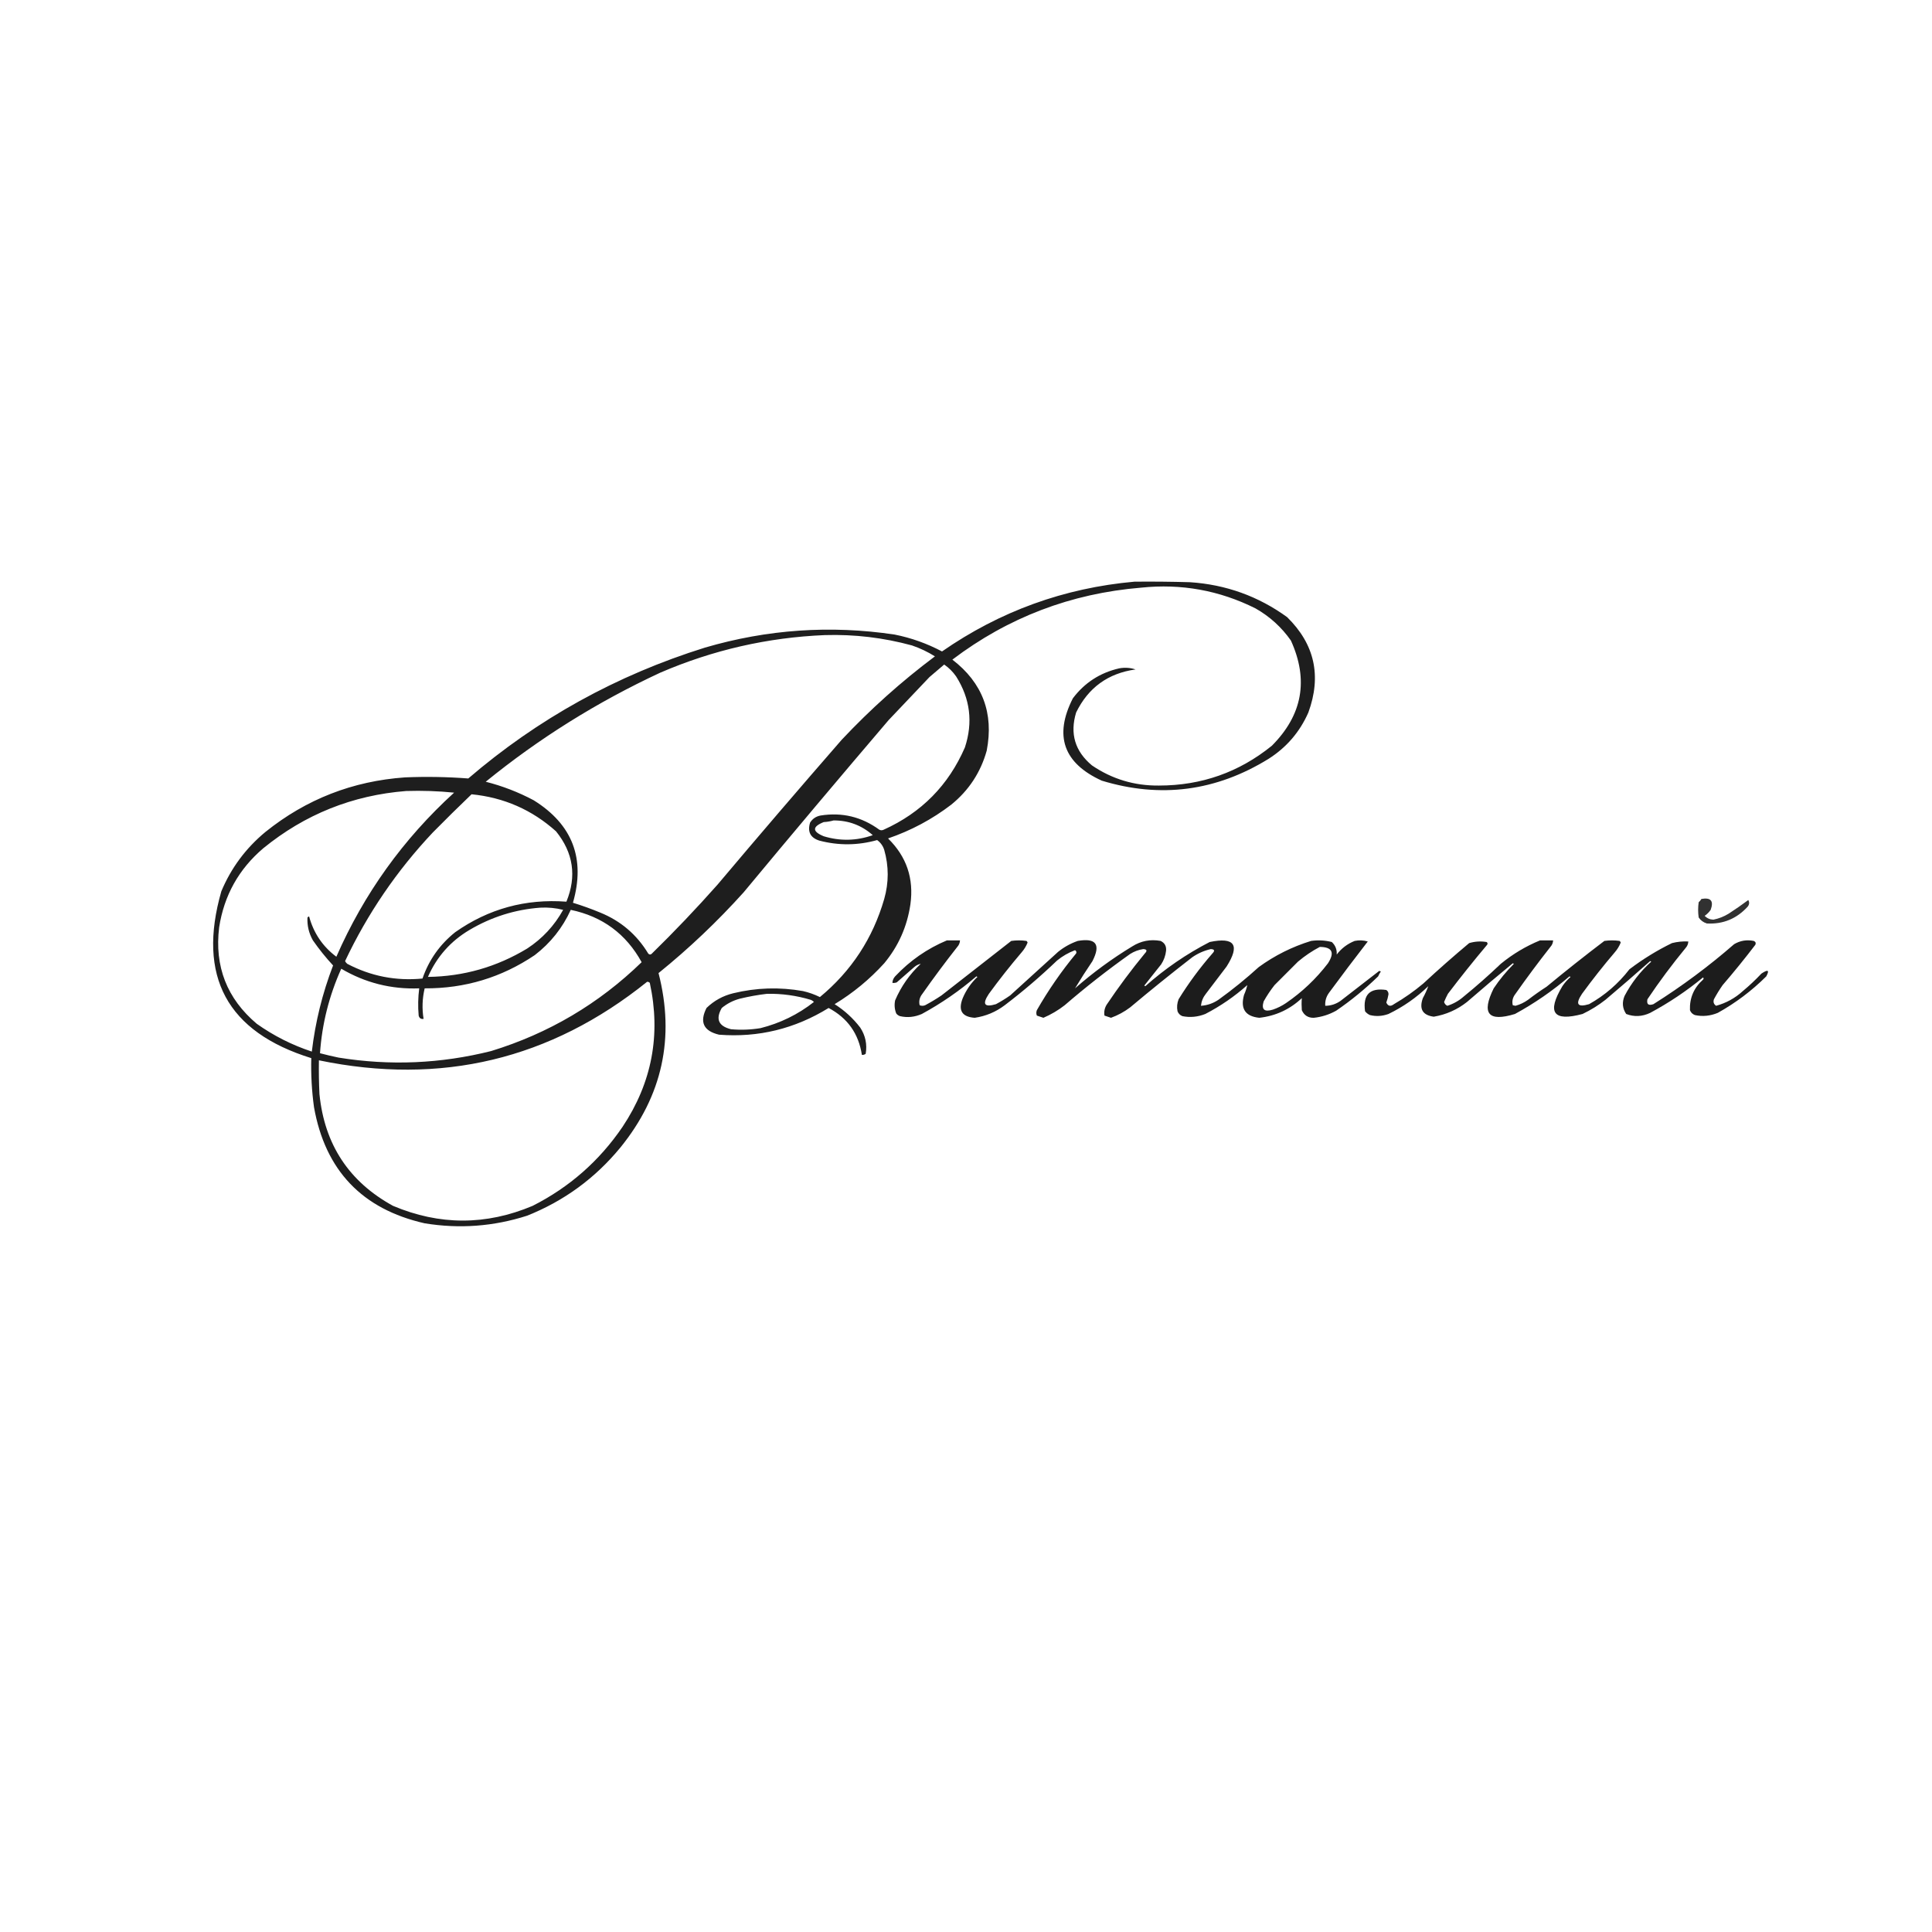 <?xml version="1.0" encoding="UTF-8"?> <svg xmlns="http://www.w3.org/2000/svg" xmlns:xlink="http://www.w3.org/1999/xlink" version="1.1" width="1772px" height="1772px" style="shape-rendering:geometricPrecision; text-rendering:geometricPrecision; image-rendering:optimizeQuality; fill-rule:evenodd; clip-rule:evenodd"><g><path style="opacity:0.882" fill="#000000" d="M 1040.5,533.5 C 1057.5,533.333 1074.5,533.5 1091.5,534C 1124.37,536.174 1154.03,546.841 1180.5,566C 1205.77,590.746 1212.27,619.913 1200,653.5C 1192.15,671.353 1179.98,685.52 1163.5,696C 1115.36,725.725 1064.36,732.391 1010.5,716C 975.376,699.958 966.543,674.792 984,640.5C 994.796,626.182 1008.96,617.015 1026.5,613C 1031.68,612.061 1036.68,612.394 1041.5,614C 1016.32,617.521 998.15,630.688 987,653.5C 981.125,672.876 985.959,689.042 1001.5,702C 1019.97,714.58 1040.47,720.746 1063,720.5C 1101.96,720.484 1136.46,708.317 1166.5,684C 1194.59,655.868 1200.43,623.702 1184,587.5C 1175.42,575.252 1164.58,565.418 1151.5,558C 1118.41,541.461 1083.41,535.128 1046.5,539C 982.253,544.296 924.586,566.296 873.5,605C 901.142,626.247 911.642,654.081 905,688.5C 899.441,708.406 888.607,724.906 872.5,738C 854.947,751.446 835.614,761.779 814.5,769C 831.487,785.626 838.32,805.792 835,829.5C 832.012,849.823 824.012,867.823 811,883.5C 797.58,898.266 782.413,910.766 765.5,921C 774.584,926.748 782.417,933.915 789,942.5C 793.789,949.862 795.455,957.862 794,966.5C 792.989,967.337 791.822,967.67 790.5,967.5C 787.522,948.029 777.356,933.696 760,924.5C 729.027,943.619 695.527,951.786 659.5,949C 645.267,945.616 641.433,937.449 648,924.5C 654.896,917.8 663.062,913.3 672.5,911C 693.688,905.853 715.021,905.186 736.5,909C 741.9,910.244 747.066,912.077 752,914.5C 780.897,890.593 800.564,860.593 811,824.5C 815.261,809.454 815.261,794.454 811,779.5C 809.8,775.754 807.634,772.754 804.5,770.5C 786.872,775.463 769.205,775.63 751.5,771C 743.274,768.383 740.441,762.883 743,754.5C 745.169,750.99 748.336,748.823 752.5,748C 772.294,744.826 790.294,749.159 806.5,761C 807.833,761.667 809.167,761.667 810.5,761C 845.11,745.39 869.944,720.224 885,685.5C 892.531,662.556 889.865,640.889 877,620.5C 873.988,616.154 870.321,612.488 866,609.5C 861.511,613.32 857.011,617.153 852.5,621C 840,634.167 827.5,647.333 815,660.5C 770.291,712.874 725.957,765.54 682,818.5C 657.867,845.304 631.867,869.97 604,892.5C 619.193,951.727 607.526,1005.06 569,1052.5C 545.834,1080.67 517.334,1101.5 483.5,1115C 452.764,1124.89 421.431,1127.22 389.5,1122C 332.156,1108.99 298.323,1073.49 288,1015.5C 285.947,1000.57 285.114,985.572 285.5,970.5C 208.159,946.489 180.659,895.489 203,817.5C 211.98,796.069 225.48,777.902 243.5,763C 280.784,733.042 323.451,716.375 371.5,713C 390.896,712.194 410.229,712.528 429.5,714C 493.276,659.263 565.609,619.263 646.5,594C 703.651,577.245 761.651,573.245 820.5,582C 835.765,585.051 850.265,590.217 864,597.5C 917.166,560.611 975.999,539.277 1040.5,533.5 Z M 756.5,582.5 C 783.66,581.684 810.327,584.851 836.5,592C 843.895,594.531 850.895,597.864 857.5,602C 826.915,624.905 798.415,650.405 772,678.5C 733.626,722.539 695.626,766.872 658,811.5C 638.641,833.337 618.475,854.504 597.5,875C 596.365,875.749 595.365,875.583 594.5,874.5C 583.978,857.145 569.311,844.645 550.5,837C 542.264,833.589 533.93,830.589 525.5,828C 537.12,787.516 525.12,756.183 489.5,734C 475.529,726.565 460.862,720.898 445.5,717C 494.493,677.146 547.826,643.813 605.5,617C 653.832,596.164 704.165,584.664 756.5,582.5 Z M 372.5,725.5 C 387.264,725.033 401.93,725.533 416.5,727C 369.819,769.54 333.819,819.706 308.5,877.5C 295.959,868.107 287.626,855.774 283.5,840.5C 282.914,840.709 282.414,841.043 282,841.5C 281.624,848.949 283.291,855.949 287,862.5C 292.69,870.675 298.857,878.342 305.5,885.5C 295.702,911.025 289.202,937.358 286,964.5C 267.845,958.506 251.011,950.006 235.5,939C 208.122,915.893 196.622,886.393 201,850.5C 205.536,821.255 219.036,797.089 241.5,778C 279.663,746.887 323.33,729.387 372.5,725.5 Z M 432.5,728.5 C 462.162,731.431 487.995,742.764 510,762.5C 525.884,782.202 529.051,803.702 519.5,827C 482.004,824.204 448.004,833.537 417.5,855C 403.392,866.273 393.392,880.44 387.5,897.5C 363.163,899.866 340.163,895.366 318.5,884C 317.643,883.311 316.977,882.478 316.5,881.5C 337.141,837.865 363.974,798.532 397,763.5C 408.728,751.604 420.562,739.937 432.5,728.5 Z M 764.5,752.5 C 778.26,752.435 790.26,756.935 800.5,766C 785.568,771.245 770.568,771.579 755.5,767C 744.864,762.617 744.864,758.284 755.5,754C 758.695,753.819 761.695,753.319 764.5,752.5 Z M 495.5,832.5 C 502.619,832.107 509.619,832.774 516.5,834.5C 508.453,849.048 497.453,860.881 483.5,870C 455.512,886.913 425.179,895.58 392.5,896C 400.564,877.602 413.231,863.269 430.5,853C 450.66,841.05 472.326,834.216 495.5,832.5 Z M 523.5,834.5 C 552.562,840.572 574.229,856.572 588.5,882.5C 549.225,920.653 503.225,947.82 450.5,964C 404.257,975.613 357.59,977.613 310.5,970C 304.797,968.824 299.13,967.491 293.5,966C 295.331,939.176 301.831,913.343 313,888.5C 335.042,901.469 358.875,907.469 384.5,906.5C 383.426,914.798 383.26,923.132 384,931.5C 384.589,933.863 386.089,934.863 388.5,934.5C 386.974,925.097 387.307,915.763 389.5,906.5C 426.385,906.702 460.052,896.536 490.5,876C 504.976,864.856 515.976,851.022 523.5,834.5 Z M 593.5,900.5 C 594.496,900.414 595.329,900.748 596,901.5C 606.294,949.03 597.961,993.03 571,1033.5C 549.735,1064.76 522.235,1088.93 488.5,1106C 445.809,1124 403.143,1124 360.5,1106C 320.126,1083.9 297.626,1049.73 293,1003.5C 292.5,993.172 292.334,982.839 292.5,972.5C 404.528,995.739 504.861,971.739 593.5,900.5 Z M 703.5,911.5 C 717.124,911.254 730.458,913.088 743.5,917C 744.672,917.419 745.672,918.085 746.5,919C 731.929,930.452 715.596,938.452 697.5,943C 688.546,944.474 679.546,944.807 670.5,944C 658.998,941.17 656.165,934.67 662,924.5C 666.857,920.488 672.357,917.654 678.5,916C 686.882,913.974 695.215,912.474 703.5,911.5 Z"></path></g><g><path style="opacity:0.808" fill="#000000" d="M 1560.5,824.5 C 1569.15,822.958 1571.98,826.292 1569,834.5C 1567.5,836.667 1565.67,838.5 1563.5,840C 1565.66,842.225 1568.33,843.391 1571.5,843.5C 1576.48,842.511 1581.15,840.677 1585.5,838C 1591.64,834.028 1597.64,829.862 1603.5,825.5C 1604.66,827.55 1604.5,829.55 1603,831.5C 1592.91,842.63 1580.41,847.797 1565.5,847C 1562.3,845.997 1559.8,844.163 1558,841.5C 1557.33,836.833 1557.33,832.167 1558,827.5C 1559.04,826.627 1559.88,825.627 1560.5,824.5 Z"></path></g><g><path style="opacity:0.889" fill="#000000" d="M 868.5,862.5 C 872.5,862.5 876.5,862.5 880.5,862.5C 880.392,864.783 879.559,866.783 878,868.5C 866.948,882.551 856.281,896.885 846,911.5C 843.425,914.745 842.591,918.245 843.5,922C 845.167,922.667 846.833,922.667 848.5,922C 853.666,919.252 858.666,916.252 863.5,913C 884.833,896.333 906.167,879.667 927.5,863C 932.167,862.333 936.833,862.333 941.5,863C 941.957,863.414 942.291,863.914 942.5,864.5C 941.169,867.834 939.335,870.834 937,873.5C 926.518,885.803 916.518,898.47 907,911.5C 900.64,921.025 902.806,924.192 913.5,921C 918.001,918.584 922.334,915.917 926.5,913C 941.167,899.667 955.833,886.333 970.5,873C 975.887,868.638 981.887,865.305 988.5,863C 1005.29,860.066 1009.79,866.232 1002,881.5C 996.346,889.852 991.013,898.185 986,906.5C 1002.38,892.122 1019.88,879.288 1038.5,868C 1046.51,862.951 1055.17,861.284 1064.5,863C 1068.24,864.8 1069.9,867.8 1069.5,872C 1069.01,876.496 1067.51,880.662 1065,884.5C 1059.83,891 1054.67,897.5 1049.5,904C 1049.83,904.167 1050.17,904.333 1050.5,904.5C 1068.46,888.518 1088.13,875.018 1109.5,864C 1132.39,859.224 1137.55,866.724 1125,886.5C 1118.67,894.833 1112.33,903.167 1106,911.5C 1103.42,914.726 1101.92,918.393 1101.5,922.5C 1107.3,922.106 1112.63,920.272 1117.5,917C 1130.38,907.719 1142.72,897.719 1154.5,887C 1169.12,876.359 1185.12,868.359 1202.5,863C 1208.94,862.085 1215.28,862.419 1221.5,864C 1224.81,867.069 1226.31,870.902 1226,875.5C 1230.37,869.797 1235.87,865.63 1242.5,863C 1246.54,862.173 1250.54,862.34 1254.5,863.5C 1242.47,879.025 1230.64,894.692 1219,910.5C 1216.37,914.089 1215.2,918.089 1215.5,922.5C 1220.6,922.457 1225.26,920.957 1229.5,918C 1241.34,908.819 1253.18,899.653 1265,890.5C 1265.5,890.667 1266,890.833 1266.5,891C 1265.54,892.419 1264.71,893.919 1264,895.5C 1252.04,907.135 1239.2,917.635 1225.5,927C 1219.07,930.588 1212.24,932.755 1205,933.5C 1199.77,933.599 1196.1,931.265 1194,926.5C 1193.72,922.806 1193.72,919.139 1194,915.5C 1183,925.832 1170,931.832 1155,933.5C 1142.17,932.208 1137.5,925.208 1141,912.5C 1142.35,909.495 1143.35,906.495 1144,903.5C 1132.3,913.938 1119.46,922.771 1105.5,930C 1098.54,932.75 1091.54,933.416 1084.5,932C 1082.33,931.167 1080.83,929.667 1080,927.5C 1079.26,923.739 1079.6,920.072 1081,916.5C 1090.18,901.656 1100.51,887.656 1112,874.5C 1114.45,871.97 1113.95,870.637 1110.5,870.5C 1104.35,871.906 1098.69,874.406 1093.5,878C 1074.21,892.954 1055.21,908.287 1036.5,924C 1031.13,928.048 1025.29,931.215 1019,933.5C 1017,932.833 1015,932.167 1013,931.5C 1012.43,927.955 1013.1,924.622 1015,921.5C 1025.9,905.269 1037.56,889.602 1050,874.5C 1052.45,871.97 1051.95,870.637 1048.5,870.5C 1044.19,871.153 1040.19,872.653 1036.5,875C 1015.77,889.701 995.775,905.368 976.5,922C 970.501,926.662 964.001,930.496 957,933.5C 955,932.833 953,932.167 951,931.5C 950.333,929.833 950.333,928.167 951,926.5C 961.52,908.121 973.52,890.788 987,874.5C 987.563,873.275 987.23,872.275 986,871.5C 979.961,873.768 974.461,876.935 969.5,881C 954.244,895.615 938.244,909.281 921.5,922C 913.296,928.187 904.129,932.02 894,933.5C 882.251,932.69 878.584,926.69 883,915.5C 886.143,908.041 890.643,901.541 896.5,896C 896.167,895.833 895.833,895.667 895.5,895.5C 880.072,908.756 863.405,920.256 845.5,930C 838.896,932.889 832.229,933.555 825.5,932C 824.069,931.535 822.903,930.701 822,929.5C 820.48,925.625 820.146,921.625 821,917.5C 826.484,904.705 834.317,893.538 844.5,884C 842.369,884.398 840.369,885.398 838.5,887C 833.167,891.667 827.833,896.333 822.5,901C 821.207,901.49 819.873,901.657 818.5,901.5C 818.608,899.217 819.441,897.217 821,895.5C 834.573,881.069 850.406,870.069 868.5,862.5 Z M 1210.5,868.5 C 1221.88,868.596 1224.38,873.596 1218,883.5C 1207.09,897.748 1194.25,909.915 1179.5,920C 1175.78,922.527 1171.78,924.527 1167.5,926C 1159.61,928.433 1156.78,925.933 1159,918.5C 1161.94,913.228 1165.27,908.228 1169,903.5C 1176.17,896.333 1183.33,889.167 1190.5,882C 1196.75,876.722 1203.41,872.222 1210.5,868.5 Z"></path></g><g><path style="opacity:0.888" fill="#000000" d="M 1412.5,862.5 C 1416.5,862.5 1420.5,862.5 1424.5,862.5C 1424.39,864.783 1423.56,866.783 1422,868.5C 1410.95,882.551 1400.28,896.885 1390,911.5C 1387.42,914.745 1386.59,918.245 1387.5,922C 1388.33,922.167 1389.17,922.333 1390,922.5C 1394.16,921.339 1397.99,919.505 1401.5,917C 1406.99,912.754 1412.66,908.754 1418.5,905C 1435.88,890.619 1453.55,876.619 1471.5,863C 1476.17,862.333 1480.83,862.333 1485.5,863C 1485.96,863.414 1486.29,863.914 1486.5,864.5C 1485.17,867.834 1483.34,870.834 1481,873.5C 1470.52,885.803 1460.52,898.47 1451,911.5C 1444.64,921.025 1446.81,924.192 1457.5,921C 1471.95,912.891 1484.28,902.224 1494.5,889C 1506.7,879.733 1519.7,871.733 1533.5,865C 1538.42,863.75 1543.42,863.25 1548.5,863.5C 1548.39,865.783 1547.56,867.783 1546,869.5C 1533.56,884.602 1521.9,900.269 1511,916.5C 1510.07,921.083 1511.9,922.583 1516.5,921C 1542.58,904.593 1567.24,886.26 1590.5,866C 1596.08,862.699 1602.08,861.699 1608.5,863C 1610.16,863.725 1610.66,864.892 1610,866.5C 1600.38,879.123 1590.38,891.456 1580,903.5C 1577.08,907.666 1574.42,911.999 1572,916.5C 1571.15,919.033 1571.81,921.033 1574,922.5C 1583.27,919.951 1591.43,915.451 1598.5,909C 1604.47,904.033 1610.14,898.699 1615.5,893C 1621.63,888.877 1623.13,889.71 1620,895.5C 1606.69,908.733 1591.86,919.9 1575.5,929C 1568.55,931.857 1561.55,932.523 1554.5,931C 1552.33,930.167 1550.83,928.667 1550,926.5C 1549.58,915.34 1553.58,906.006 1562,898.5C 1562.67,897.833 1562.67,897.167 1562,896.5C 1546.92,908.901 1530.76,919.734 1513.5,929C 1506.12,932.474 1498.78,932.808 1491.5,930C 1488.07,924.87 1487.57,919.37 1490,913.5C 1496.26,901.57 1504.42,891.07 1514.5,882C 1514.17,881.833 1513.83,881.667 1513.5,881.5C 1500.01,893.491 1486.34,905.324 1472.5,917C 1466,922.085 1459,926.418 1451.5,930C 1424.67,937.231 1418.5,928.731 1433,904.5C 1435.13,901.37 1437.63,898.537 1440.5,896C 1440.17,895.833 1439.83,895.667 1439.5,895.5C 1424.07,908.756 1407.41,920.256 1389.5,930C 1365.02,937.505 1358.52,929.671 1370,906.5C 1375.41,898.418 1381.58,890.918 1388.5,884C 1388.17,883.833 1387.83,883.667 1387.5,883.5C 1373.35,895.146 1359.35,906.979 1345.5,919C 1336.47,926.1 1326.3,930.6 1315,932.5C 1304.8,931.116 1301.46,925.449 1305,915.5C 1307.02,911.809 1308.69,908.142 1310,904.5C 1299.22,914.947 1287.05,923.447 1273.5,930C 1267.78,932.067 1262.12,932.4 1256.5,931C 1254.71,930.215 1253.21,929.049 1252,927.5C 1249.89,912.28 1256.39,905.78 1271.5,908C 1272.89,908.956 1273.56,910.289 1273.5,912C 1273.07,914.568 1272.4,917.068 1271.5,919.5C 1273.04,922.873 1275.37,923.373 1278.5,921C 1288.05,915.445 1297.05,909.111 1305.5,902C 1319.2,889.295 1333.2,876.961 1347.5,865C 1352.72,863.437 1358.05,863.104 1363.5,864C 1364.45,864.718 1364.62,865.551 1364,866.5C 1351.62,881.211 1339.62,896.211 1328,911.5C 1326.7,913.94 1325.53,916.44 1324.5,919C 1324.95,920.622 1325.95,921.788 1327.5,922.5C 1333.12,920.693 1338.12,917.86 1342.5,914C 1354.21,904.47 1365.54,894.47 1376.5,884C 1387.47,875.019 1399.47,867.852 1412.5,862.5 Z"></path></g></svg> 